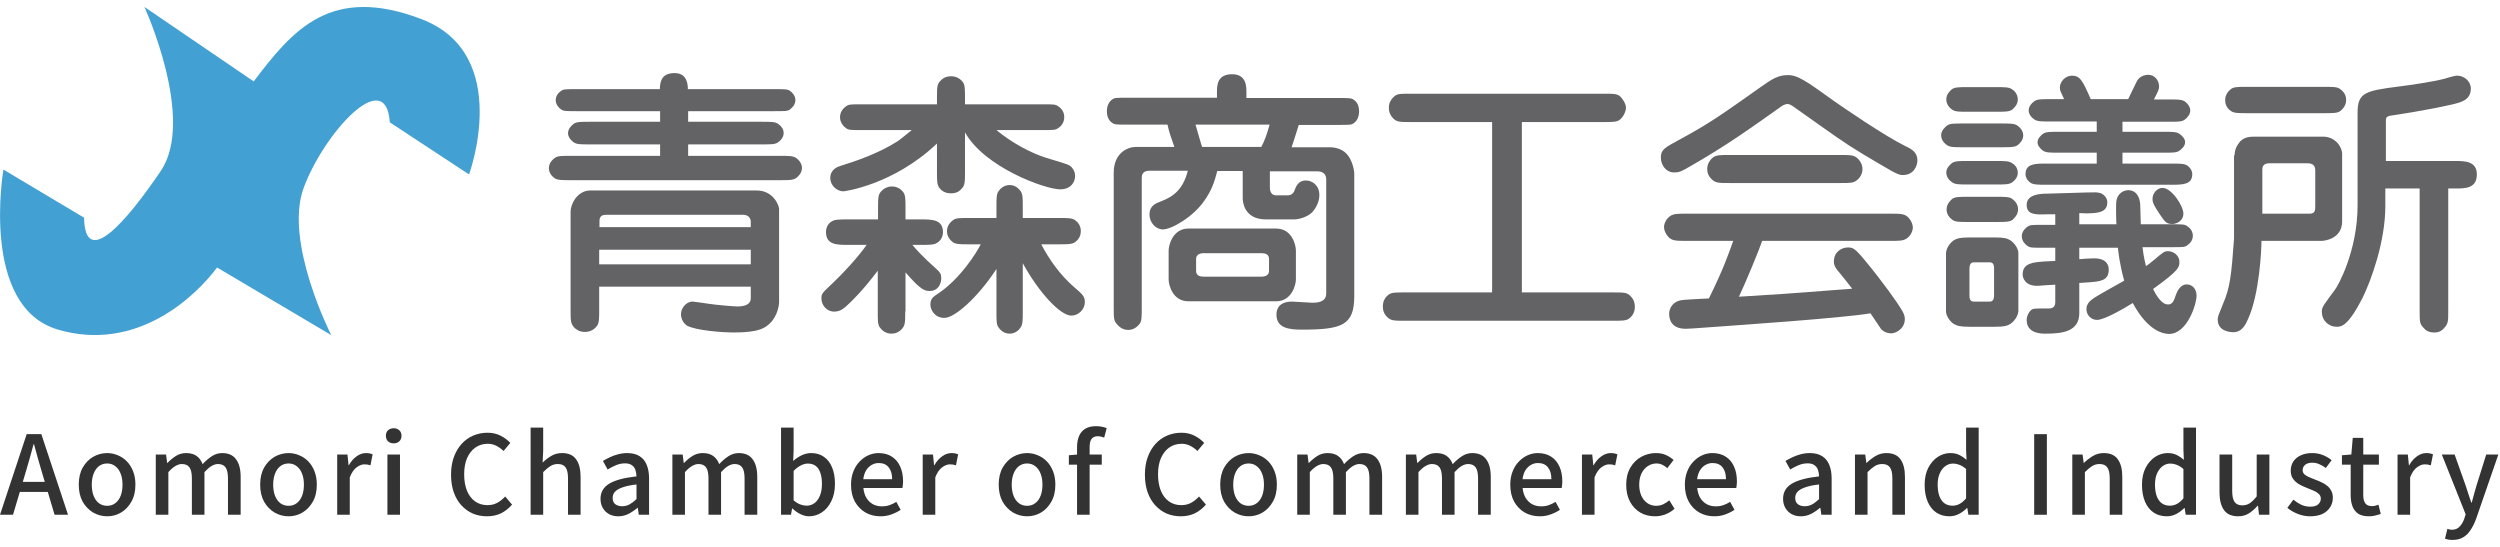 <?xml version="1.0" encoding="utf-8"?>
<svg width="320" height="70" viewBox="0 0 320 70" fill="none" xmlns="http://www.w3.org/2000/svg">
<g clip-path="url(#clip0_102_458)">
<path d="M0.439 21.707C0.439 21.707 -2.599 39.262 7.432 42.194C17.463 45.126 24.968 38.016 27.787 34.241L42.394 42.89C42.394 42.89 36.353 31.015 38.843 24.125C41.332 17.235 49.386 8.22 49.898 15.659L60.039 22.33C60.039 22.33 65.677 6.974 53.999 2.466C42.32 -2.005 37.488 3.822 32.472 10.419L18.488 0.89C18.488 0.89 25.077 15.256 20.574 21.89C16.108 28.487 10.873 34.461 10.763 27.864L0.439 21.707Z" fill="#42A0D3"/>
<path d="M84.494 19.948V18.482H75.525C74.317 18.482 73.841 18.482 73.438 18.225C73.072 17.968 72.706 17.529 72.706 17.052C72.706 16.503 73.109 16.099 73.438 15.843C73.841 15.586 74.28 15.586 75.525 15.586H84.494V14.23H73.951C72.523 14.23 72.12 14.23 71.827 14.01C71.498 13.79 71.132 13.351 71.132 12.838C71.132 12.178 71.571 11.812 71.827 11.628C72.12 11.408 72.45 11.408 73.951 11.408H84.457C84.494 10.309 84.75 9.356 86.361 9.356C88.008 9.356 88.045 10.932 88.045 11.408H98.991C100.382 11.408 100.822 11.408 101.115 11.628C101.444 11.848 101.81 12.288 101.81 12.801C101.81 13.461 101.334 13.827 101.115 14.01C100.822 14.23 100.529 14.23 99.028 14.23H88.082V15.586H97.527C98.698 15.586 99.211 15.586 99.577 15.843C99.98 16.099 100.309 16.539 100.309 17.016C100.309 17.565 99.943 17.968 99.577 18.225C99.211 18.482 98.735 18.482 97.527 18.482H88.082V19.948H99.797C101.005 19.948 101.481 19.948 101.883 20.204C102.213 20.424 102.652 20.901 102.652 21.487C102.652 22.22 102.066 22.66 101.883 22.806C101.481 23.063 101.005 23.063 99.797 23.063H73.072C71.9 23.063 71.388 23.063 70.985 22.806C70.656 22.586 70.253 22.11 70.253 21.523C70.253 20.791 70.839 20.351 71.022 20.204C71.388 19.948 71.864 19.948 73.072 19.948H84.494ZM96.099 36.696H76.696V39.628C76.696 40.764 76.696 41.277 76.44 41.681C75.891 42.45 75.122 42.487 74.866 42.487C74.133 42.487 73.767 42.157 73.548 41.974C73.035 41.424 73.035 41.094 73.035 39.628V27.094C73.035 26.105 73.914 24.382 75.561 24.382H96.868C98.991 24.382 99.723 26.325 99.723 26.728V38.712C99.723 38.859 99.614 40.361 98.552 41.387C97.93 41.937 97.307 42.56 93.866 42.56C92.768 42.56 89.143 42.34 87.935 41.681C87.642 41.497 87.166 40.984 87.166 40.215C87.166 39.482 87.789 38.602 88.667 38.602C88.777 38.602 90.608 38.859 90.791 38.895C91.779 39.042 93.939 39.225 94.379 39.225C95.037 39.225 96.099 39.115 96.099 38.162V36.696ZM76.696 29.073H96.099V28.377C96.099 27.827 95.66 27.497 95.184 27.497H77.575C77.099 27.497 76.733 27.644 76.733 28.304V29.073H76.696ZM96.099 31.968H76.696V33.838H96.099V31.968Z" fill="#636366"/>
<path d="M115.868 39.848C115.868 41.314 115.868 41.681 115.356 42.194C115.173 42.377 114.77 42.707 114.111 42.707C113.379 42.707 112.903 42.303 112.61 41.9C112.354 41.534 112.354 41.057 112.354 39.848V34.644C110.487 37.136 109.059 38.529 108.327 39.188C108.034 39.445 107.558 39.885 106.789 39.885C105.764 39.885 105.142 39.005 105.142 38.199C105.142 37.576 105.215 37.539 106.606 36.22C107.924 34.974 109.864 32.885 110.926 31.345H108.583C107.119 31.345 105.727 31.345 105.727 29.696C105.727 29.183 105.947 28.633 106.46 28.34C106.862 28.084 107.411 28.084 108.583 28.084H112.39V26.728C112.39 25.225 112.39 24.858 112.903 24.382C113.159 24.125 113.598 23.869 114.147 23.869C114.88 23.869 115.356 24.235 115.648 24.639C115.905 25.042 115.905 25.518 115.905 26.728V28.084H117.845C119.309 28.084 120.701 28.084 120.701 29.733C120.701 30.246 120.444 30.796 119.932 31.089C119.529 31.345 118.98 31.345 117.845 31.345H116.783C117.149 31.785 118.028 32.811 119.895 34.461C120.334 34.864 120.481 35.084 120.481 35.597C120.481 36.183 120.188 37.246 118.98 37.246C118.321 37.246 117.772 37.026 115.905 34.864V39.848H115.868ZM123.519 21.89C123.519 23.392 123.519 23.759 123.007 24.235C122.641 24.639 122.202 24.749 121.726 24.749C121.213 24.749 120.627 24.602 120.188 23.979C119.932 23.576 119.932 23.099 119.932 21.89V18.372C114.294 23.722 107.997 24.492 107.961 24.492C107.118 24.492 106.276 23.722 106.276 22.806C106.276 21.633 107.265 21.34 107.594 21.23C109.608 20.607 112.5 19.618 114.953 18.042C115.282 17.822 116.637 16.686 116.71 16.649H110.413C108.839 16.649 108.656 16.649 108.327 16.429C107.594 15.916 107.521 15.256 107.521 15C107.521 14.303 107.961 13.827 108.29 13.607C108.656 13.351 108.839 13.351 110.413 13.351H119.932V12.618C119.932 11.115 119.932 10.749 120.444 10.272C120.81 9.906 121.25 9.759 121.726 9.759C122.238 9.759 122.824 9.942 123.263 10.529C123.519 10.932 123.519 11.408 123.519 12.618V13.351H133.367C134.942 13.351 135.088 13.351 135.454 13.607C136.186 14.084 136.223 14.743 136.223 15C136.223 15.696 135.82 16.173 135.454 16.392C135.088 16.649 134.942 16.649 133.367 16.649H127.546C129.377 18.188 131.903 19.581 133.917 20.204C136.845 21.084 136.845 21.084 137.175 21.413C137.468 21.743 137.614 22.11 137.614 22.513C137.614 23.356 137.028 24.235 135.71 24.235C133.733 24.235 125.972 21.377 123.519 16.942V21.89ZM133.258 31.235C134.356 33.325 135.71 35.194 137.468 36.733C138.529 37.649 138.859 37.906 138.859 38.675C138.859 39.592 138.053 40.398 137.138 40.398C135.71 40.398 132.965 37.429 130.915 33.691V39.885C130.915 41.021 130.915 41.534 130.622 41.937C130.439 42.23 129.963 42.707 129.231 42.707C128.938 42.707 128.315 42.633 127.803 41.9C127.546 41.534 127.546 41.057 127.546 39.885V34.424C125.24 37.979 122.238 40.691 120.884 40.691C119.566 40.691 119.09 39.555 119.09 39.005C119.09 38.272 119.383 38.052 119.859 37.722C122.897 35.78 125.02 32.298 125.533 31.272H124.069C122.897 31.272 122.385 31.272 121.982 31.016C121.652 30.759 121.213 30.319 121.213 29.586C121.213 29.146 121.396 28.597 122.018 28.157C122.385 27.9 122.86 27.9 124.069 27.9H127.546V26.544C127.546 25.372 127.546 24.858 127.803 24.492C128.022 24.162 128.498 23.686 129.231 23.686C129.523 23.686 130.146 23.759 130.658 24.492C130.915 24.895 130.915 25.335 130.915 26.544V27.9H135.491C136.662 27.9 137.175 27.9 137.577 28.157C137.944 28.413 138.346 28.853 138.346 29.586C138.346 30.026 138.2 30.576 137.577 31.016C137.175 31.272 136.699 31.272 135.491 31.272H133.258V31.235Z" fill="#636366"/>
<path d="M155.772 12.544V11.811C155.772 10.968 155.772 9.502 157.713 9.502C159.543 9.502 159.543 11.078 159.543 11.811V12.544H171.148C172.686 12.544 172.979 12.544 173.272 12.764C173.857 13.131 173.967 13.827 173.967 14.267C173.967 14.78 173.784 15.44 173.272 15.77C172.979 15.989 172.796 15.989 171.148 15.989H166.243C165.693 17.748 165.62 17.932 165.327 18.848H170.196C171.075 18.848 171.771 19.141 172.21 19.544C173.235 20.461 173.345 22.146 173.345 22.146V37.906C173.345 41.644 171.771 42.194 166.609 42.194C164.961 42.194 163.387 41.974 163.387 40.288C163.387 39.078 164.229 38.602 165.364 38.602C165.73 38.602 167.524 38.748 167.963 38.748C168.439 38.748 169.757 38.748 169.757 37.576V22.989C169.757 21.927 168.805 21.927 168.549 21.927H162.545V24.015C162.545 24.492 162.728 25.005 163.35 25.005H164.815C165.401 25.005 165.584 24.602 165.657 24.492C165.876 23.869 166.169 23.099 167.158 23.099C167.927 23.099 168.878 23.686 168.878 24.968C168.878 25.995 168.293 26.801 167.963 27.167C167.377 27.754 166.316 28.084 165.62 28.084H162.033C159.14 28.084 159.067 25.665 159.067 25.372V21.89H155.809C155.443 23.356 155.04 24.419 154.198 25.628C152.77 27.754 149.951 29.366 148.853 29.366C147.938 29.366 147.133 28.487 147.133 27.461C147.133 26.324 147.938 26.031 148.597 25.775C150.171 25.188 151.452 24.235 152.038 21.853H147.133C146.144 21.853 146.144 22.513 146.144 22.879V39.371C146.144 40.544 146.144 41.057 145.888 41.424C145.668 41.717 145.192 42.23 144.423 42.23C143.801 42.23 143.362 41.937 143.069 41.607C142.556 41.057 142.556 40.837 142.556 39.371V22.11C142.556 19.508 144.423 18.811 145.339 18.811H150.318C149.768 17.235 149.695 17.052 149.439 15.953H144.497C142.959 15.953 142.666 15.953 142.373 15.733C141.788 15.366 141.678 14.67 141.678 14.23C141.678 13.717 141.861 13.057 142.373 12.728C142.666 12.508 142.849 12.508 144.497 12.508H155.772V12.544ZM163.35 29.256C165.364 29.256 165.876 31.345 165.876 32.078V35.78C165.876 36.476 165.327 38.565 163.35 38.565H152.111C150.098 38.565 149.585 36.476 149.585 35.78V32.078C149.585 31.345 150.134 29.256 152.111 29.256H163.35ZM153.027 15.953C153.319 16.906 153.759 18.555 153.869 18.811H161.447C161.886 18.005 162.216 17.015 162.508 15.953H153.027ZM154.088 32.408C153.576 32.408 153.1 32.591 153.1 33.141V34.68C153.1 35.34 153.686 35.413 154.088 35.413H161.447C161.959 35.413 162.435 35.23 162.435 34.68V33.141C162.435 32.481 161.849 32.408 161.447 32.408H154.088Z" fill="#636366"/>
<path d="M194.835 37.429H206.403C207.904 37.429 208.27 37.429 208.746 37.942C208.929 38.126 209.259 38.529 209.259 39.262C209.259 39.481 209.259 40.251 208.49 40.801C208.087 41.057 207.611 41.057 206.403 41.057H179.861C178.397 41.057 178.031 41.057 177.518 40.544C177.335 40.361 177.006 39.958 177.006 39.262C177.006 39.005 177.006 38.236 177.775 37.686C178.177 37.429 178.653 37.429 179.861 37.429H190.991V15.623H180.63C179.166 15.623 178.763 15.623 178.287 15.11C178.031 14.853 177.775 14.414 177.775 13.79C177.775 13.204 177.994 12.838 178.287 12.508C178.8 11.995 178.983 11.995 180.63 11.995H205.195C206.733 11.995 207.099 11.995 207.538 12.508C207.831 12.874 208.124 13.351 208.124 13.79C208.124 14.157 207.868 14.927 207.282 15.366C206.879 15.623 206.367 15.623 205.195 15.623H194.798V37.429H194.835Z" fill="#636366"/>
<path d="M229.503 13.607C229.064 13.314 228.918 13.314 228.808 13.314C228.442 13.314 228.149 13.497 227.563 13.937C224.341 16.209 221.083 18.592 216.251 21.34C215.189 21.963 214.896 22.073 214.31 22.073C213.176 22.073 212.59 21.047 212.59 20.168C212.59 19.178 213.029 18.922 214.933 17.895C218.887 15.77 220.681 14.45 225.403 11.115C226.758 10.162 227.563 9.613 228.844 9.613C230.126 9.613 231.151 10.345 234.775 12.948C235.873 13.717 241.255 17.419 243.891 18.702C244.623 19.068 245.428 19.434 245.428 20.534C245.428 21.12 245.026 22.403 243.598 22.403C243.195 22.403 242.939 22.403 240.742 21.084C236.935 18.848 236.496 18.555 232.762 15.916L229.503 13.607ZM215.848 30.832C214.567 30.832 214.018 30.832 213.542 30.319C213.212 29.953 212.993 29.476 212.993 29.073C212.993 28.634 213.249 28.011 213.798 27.644C214.237 27.351 214.786 27.351 215.848 27.351H241.987C243.268 27.351 243.818 27.351 244.293 27.864C244.623 28.23 244.843 28.707 244.843 29.11C244.843 29.55 244.586 30.173 244.037 30.539C243.598 30.832 243.049 30.832 241.987 30.832H225.55C225.147 32.078 223.353 36.367 222.584 37.979C226.758 37.722 229.21 37.576 235.141 37.099C235.8 37.063 236.569 36.989 237.081 36.953C236.789 36.55 235.434 34.864 235.178 34.571C234.812 34.094 234.738 33.838 234.738 33.471C234.738 32.262 235.69 31.675 236.532 31.675C237.155 31.675 237.411 31.749 238.766 33.398C240.962 36.037 242.866 38.749 243.305 39.482C243.671 40.068 243.818 40.398 243.818 40.838C243.818 42.047 242.719 42.67 242.06 42.67C241.987 42.67 241.292 42.67 240.779 42.12C240.706 42.011 239.9 40.801 239.424 40.105C235.8 40.728 221.083 41.717 220.168 41.791C219.472 41.827 216.434 42.084 215.775 42.084C214.018 42.084 213.652 40.984 213.652 40.178C213.652 39.335 214.237 38.565 215.226 38.419C215.628 38.346 217.532 38.272 218.74 38.199C220.68 34.278 221.339 32.262 221.852 30.832H215.848ZM235.544 19.838C236.935 19.838 237.374 19.838 237.887 20.387C238.216 20.754 238.399 21.194 238.399 21.634C238.399 22.366 237.96 22.88 237.594 23.136C237.191 23.429 236.715 23.429 235.544 23.429H221.376C219.985 23.429 219.546 23.429 219.033 22.88C218.667 22.513 218.521 22.11 218.521 21.634C218.521 20.901 218.96 20.387 219.289 20.131C219.729 19.838 220.205 19.838 221.376 19.838H235.544Z" fill="#636366"/>
<path d="M251.286 18.848C250.114 18.848 249.638 18.848 249.236 18.592C248.979 18.408 248.467 18.005 248.467 17.309C248.467 16.723 248.943 16.283 249.236 16.063C249.602 15.806 250.078 15.806 251.286 15.806H256.155C257.326 15.806 257.839 15.806 258.205 16.063C258.461 16.246 258.974 16.649 258.974 17.346C258.974 17.932 258.534 18.372 258.241 18.592C257.839 18.848 257.363 18.848 256.155 18.848H251.286ZM255.313 30.393C256.557 30.393 256.887 30.503 257.326 30.759C257.839 31.089 258.351 31.822 258.351 32.372V39.848C258.351 40.068 258.132 40.911 257.326 41.461C256.96 41.681 256.631 41.827 255.313 41.827H252.128C250.883 41.827 250.554 41.717 250.078 41.461C249.565 41.131 249.089 40.398 249.089 39.848V32.372C249.089 32.115 249.309 31.309 250.078 30.759C250.48 30.539 250.81 30.393 252.128 30.393H255.313ZM251.945 14.304C250.773 14.304 250.261 14.304 249.895 14.047C249.675 13.9 249.126 13.461 249.126 12.728C249.126 12.068 249.565 11.665 249.858 11.408C250.261 11.152 250.737 11.152 251.945 11.152H255.459C256.631 11.152 257.143 11.152 257.509 11.408C257.766 11.555 258.278 11.995 258.278 12.728C258.278 13.387 257.839 13.791 257.546 14.047C257.143 14.304 256.667 14.304 255.459 14.304H251.945ZM251.945 23.613C250.773 23.613 250.297 23.613 249.895 23.356C249.638 23.173 249.126 22.77 249.126 22.073C249.126 21.487 249.602 21.084 249.858 20.864C250.261 20.607 250.737 20.607 251.945 20.607H255.496C256.631 20.607 257.143 20.607 257.509 20.864C257.802 21.011 258.278 21.414 258.278 22.11C258.278 22.733 257.839 23.136 257.546 23.356C257.143 23.613 256.667 23.613 255.496 23.613H251.945ZM255.496 25.189C256.667 25.189 257.18 25.189 257.546 25.445C257.912 25.702 258.315 26.141 258.315 26.801C258.315 27.534 257.766 27.974 257.583 28.157C257.18 28.414 256.704 28.414 255.496 28.414H251.981C250.81 28.414 250.297 28.414 249.931 28.157C249.565 27.901 249.162 27.461 249.162 26.801C249.162 26.068 249.712 25.628 249.895 25.445C250.297 25.189 250.773 25.189 251.981 25.189H255.496ZM254.727 38.602C255.24 38.602 255.24 37.942 255.24 37.833V34.351C255.24 34.168 255.24 33.581 254.727 33.581H252.604C252.091 33.581 252.091 34.241 252.091 34.351V37.833C252.091 38.016 252.091 38.602 252.604 38.602H254.727ZM274.24 31.639C274.276 31.932 274.386 32.885 274.679 34.058C274.862 33.948 275.192 33.728 275.741 33.251C276.912 32.262 277.022 32.152 277.535 32.152C278.12 32.152 278.962 32.628 278.962 33.508C278.962 34.204 278.962 34.571 275.594 36.989C275.851 37.503 276.583 38.969 277.498 38.969C277.864 38.969 278.194 38.822 278.45 37.906C278.669 37.319 279.036 36.403 279.914 36.403C280.573 36.403 281.159 36.953 281.159 37.833C281.159 38.969 279.951 42.743 277.644 42.743C276.949 42.743 274.935 42.414 272.995 38.785C271.933 39.445 269.371 40.948 268.419 40.948C267.687 40.948 267.064 40.361 267.064 39.555C267.064 38.859 267.577 38.456 268.053 38.126C268.602 37.759 271.311 36.257 271.897 35.927C271.311 33.838 271.128 32.115 271.091 31.712H266.149V33.178L267.064 33.105C267.833 33.068 267.943 33.068 268.053 33.068C268.382 33.068 269.92 33.068 269.92 34.534C269.92 35.963 268.748 36.037 267.247 36.147L266.149 36.22V40.068C266.149 42.45 263.989 42.707 261.829 42.707C261.28 42.707 259.413 42.707 259.413 40.948C259.413 40.435 259.706 39.922 259.962 39.702C260.255 39.482 260.255 39.482 262.269 39.482C262.891 39.482 263.074 39.115 263.074 38.675V36.44L261.793 36.513C260.987 36.586 260.877 36.586 260.731 36.586C259.23 36.586 258.9 35.597 258.9 35.12C258.9 33.654 260.292 33.581 261.61 33.471L263.074 33.398V31.712H261.646C260.035 31.712 259.889 31.712 259.523 31.492C259.23 31.272 258.791 30.869 258.791 30.246C258.791 29.66 259.157 29.293 259.523 29C259.889 28.78 260.072 28.78 261.646 28.78H263.074V27.424H262.159C260.511 27.497 259.413 27.497 259.413 26.215C259.413 24.895 261.097 24.785 262.085 24.785L266.991 24.639C268.309 24.602 268.455 24.602 268.822 24.712C269.261 24.822 269.737 25.335 269.737 25.885C269.737 27.241 268.455 27.277 267.101 27.314L266.149 27.277V28.707H270.908C270.872 28.524 270.835 26.764 270.872 25.958C270.945 24.749 271.824 24.346 272.409 24.346C273.581 24.346 273.91 25.445 273.947 26.178C273.947 26.251 274.02 28.56 274.02 28.707H277.864C279.438 28.707 279.621 28.707 279.987 28.963C280.28 29.147 280.683 29.55 280.683 30.173C280.683 30.759 280.354 31.126 279.951 31.419C279.621 31.639 279.438 31.639 277.864 31.639H274.24ZM268.382 15.55H262.488C261.28 15.55 260.804 15.55 260.401 15.293C259.999 15.037 259.669 14.597 259.669 14.12C259.669 13.644 260.035 13.204 260.401 12.948C260.768 12.691 261.243 12.691 262.488 12.691H264.209C263.806 11.848 263.66 11.592 263.66 11.225C263.66 10.419 264.392 9.686 265.197 9.686C266.222 9.686 266.552 10.236 267.613 12.691H272.409C272.592 12.325 273.398 10.602 273.544 10.346C273.983 9.613 274.789 9.576 274.972 9.576C275.777 9.576 276.363 10.272 276.363 11.079C276.363 11.482 276.18 11.775 275.704 12.728H277.571C278.743 12.728 279.255 12.728 279.658 12.984C280.024 13.241 280.353 13.681 280.353 14.157C280.353 14.633 279.987 15.073 279.621 15.33C279.255 15.586 278.779 15.586 277.571 15.586H271.677V16.869H276.912C278.084 16.869 278.596 16.869 278.962 17.126C279.402 17.419 279.695 17.822 279.695 18.189C279.695 18.665 279.328 19.031 278.962 19.288C278.596 19.544 278.157 19.544 276.912 19.544H271.677V20.937H277.864C279.036 20.937 279.658 20.937 280.024 21.23C280.39 21.487 280.61 21.89 280.61 22.293C280.61 23.649 279.365 23.649 277.864 23.649H262.012C260.841 23.649 260.218 23.649 259.852 23.356C259.486 23.099 259.267 22.696 259.267 22.293C259.267 20.937 260.511 20.937 262.012 20.937H268.382V19.544H263.586C262.378 19.544 261.902 19.544 261.5 19.288C261.097 18.995 260.804 18.592 260.804 18.225C260.804 17.749 261.17 17.382 261.5 17.126C261.902 16.869 262.342 16.869 263.586 16.869H268.382V15.55ZM278.047 28.67C277.278 28.67 277.095 28.377 276.4 27.351C275.741 26.361 275.521 25.958 275.521 25.445C275.521 24.749 276.107 24.052 276.802 24.052C277.974 24.052 279.475 26.361 279.475 27.351C279.475 28.23 278.669 28.56 278.486 28.597C278.303 28.67 278.157 28.67 278.047 28.67Z" fill="#636366"/>
<path d="M286.028 19.874C286.028 18.885 286.577 18.335 286.76 18.078C287.383 17.492 288.005 17.492 288.774 17.492H297.377C298.878 17.492 299.793 18.775 299.793 19.691V28.34C299.793 30.539 297.597 30.832 297.157 30.832H289.469C289.469 31.932 289.213 37.649 287.749 40.838C287.492 41.424 287.017 42.523 285.882 42.523C285.552 42.523 283.868 42.45 283.868 40.911C283.868 40.508 283.941 40.398 284.564 38.859C285.442 36.806 285.625 35.23 285.955 30.539V30.283V19.874H286.028ZM297.45 11.115C298.622 11.115 299.134 11.115 299.5 11.372C300.196 11.848 300.306 12.398 300.306 12.801C300.306 13.497 299.866 13.974 299.537 14.23C299.134 14.487 298.658 14.487 297.45 14.487H287.676C286.504 14.487 285.991 14.487 285.589 14.23C284.93 13.79 284.82 13.204 284.82 12.801C284.82 12.105 285.259 11.628 285.589 11.372C285.991 11.115 286.467 11.115 287.676 11.115H297.45ZM289.543 27.351H295.62C296.352 27.351 296.352 26.874 296.352 26.398V21.78C296.352 21.194 295.986 20.901 295.4 20.901H290.458C289.579 20.901 289.579 21.487 289.579 21.78V27.351H289.543ZM313.375 39.628C313.375 41.204 313.375 41.387 312.863 41.974C312.68 42.194 312.314 42.56 311.618 42.56C310.813 42.56 310.483 42.267 310.227 41.974C309.714 41.424 309.714 41.277 309.714 39.628V24.126H305.321V26.398C305.321 30.942 303.491 35.927 302.392 38.162C300.525 41.791 299.683 41.827 299.061 41.827C298.219 41.827 297.194 41.167 297.194 39.885C297.194 39.298 297.377 39.115 298.915 37.026C299.207 36.66 301.77 32.188 301.77 26.288V14.45C301.77 11.885 302.685 11.628 307.005 11.079C308.726 10.859 311.252 10.492 312.863 10.089C314.181 9.686 314.364 9.686 314.547 9.686C315.389 9.686 316.267 10.382 316.267 11.335C316.267 12.764 315.096 13.057 314.107 13.314C310.703 14.12 306.383 14.743 306.163 14.78C305.394 14.853 305.394 15.146 305.394 15.476V20.607H314.254C315.462 20.607 317.036 20.607 317.036 22.33C317.036 24.162 315.462 24.126 314.254 24.126H313.375V39.628Z" fill="#636366"/>
</g>
<path d="M313.938 69.11C313.732 69.11 313.55 69.096 313.392 69.068C313.242 69.04 313.098 69.002 312.958 68.956L313.266 67.696C313.34 67.714 313.429 67.738 313.532 67.766C313.634 67.794 313.737 67.808 313.84 67.808C314.26 67.808 314.596 67.668 314.848 67.388C315.1 67.117 315.296 66.776 315.436 66.366L315.604 65.834L312.552 58.176H314.19L315.604 62.152C315.725 62.497 315.842 62.856 315.954 63.23C316.075 63.594 316.196 63.958 316.318 64.322H316.388C316.481 63.967 316.579 63.603 316.682 63.23C316.784 62.856 316.887 62.497 316.99 62.152L318.236 58.176H319.79L316.962 66.352C316.766 66.902 316.532 67.383 316.262 67.794C316 68.214 315.683 68.536 315.31 68.76C314.936 68.993 314.479 69.11 313.938 69.11Z" fill="#333333"/>
<path d="M306.886 65.89V58.176H308.202L308.342 59.562H308.37C308.65 59.067 308.981 58.685 309.364 58.414C309.746 58.134 310.148 57.994 310.568 57.994C310.754 57.994 310.913 58.008 311.044 58.036C311.174 58.064 311.3 58.101 311.422 58.148L311.142 59.562C311.002 59.515 310.876 59.483 310.764 59.464C310.652 59.445 310.516 59.436 310.358 59.436C310.05 59.436 309.723 59.562 309.378 59.814C309.032 60.057 308.738 60.486 308.496 61.102V65.89H306.886Z" fill="#333333"/>
<path d="M303.225 66.086C302.646 66.086 302.184 65.974 301.839 65.75C301.503 65.516 301.26 65.199 301.111 64.798C300.961 64.387 300.887 63.911 300.887 63.37V59.478H299.767V58.274L300.971 58.176L301.153 56.048H302.497V58.176H304.499V59.478H302.497V63.384C302.497 63.841 302.585 64.191 302.763 64.434C302.94 64.667 303.229 64.784 303.631 64.784C303.761 64.784 303.901 64.765 304.051 64.728C304.2 64.691 304.331 64.648 304.443 64.602L304.737 65.792C304.531 65.857 304.298 65.922 304.037 65.988C303.785 66.053 303.514 66.086 303.225 66.086Z" fill="#333333"/>
<path d="M295.677 66.086C295.155 66.086 294.632 65.983 294.109 65.778C293.596 65.573 293.153 65.316 292.779 65.008L293.549 63.958C293.885 64.229 294.226 64.448 294.571 64.616C294.926 64.775 295.309 64.854 295.719 64.854C296.177 64.854 296.513 64.756 296.727 64.56C296.951 64.355 297.063 64.107 297.063 63.818C297.063 63.585 296.979 63.389 296.811 63.23C296.653 63.071 296.443 62.936 296.181 62.824C295.92 62.703 295.649 62.591 295.369 62.488C295.024 62.357 294.683 62.203 294.347 62.026C294.021 61.839 293.75 61.606 293.535 61.326C293.321 61.037 293.213 60.677 293.213 60.248C293.213 59.809 293.321 59.422 293.535 59.086C293.759 58.75 294.077 58.484 294.487 58.288C294.898 58.092 295.388 57.994 295.957 57.994C296.471 57.994 296.937 58.083 297.357 58.26C297.787 58.437 298.151 58.652 298.449 58.904L297.707 59.898C297.437 59.702 297.161 59.543 296.881 59.422C296.601 59.291 296.307 59.226 295.999 59.226C295.57 59.226 295.253 59.319 295.047 59.506C294.842 59.683 294.739 59.907 294.739 60.178C294.739 60.393 294.814 60.57 294.963 60.71C295.113 60.85 295.309 60.971 295.551 61.074C295.803 61.177 296.069 61.284 296.349 61.396C296.62 61.489 296.886 61.601 297.147 61.732C297.418 61.853 297.661 62.003 297.875 62.18C298.09 62.348 298.263 62.558 298.393 62.81C298.533 63.053 298.603 63.356 298.603 63.72C298.603 64.149 298.491 64.546 298.267 64.91C298.043 65.274 297.717 65.563 297.287 65.778C296.858 65.983 296.321 66.086 295.677 66.086Z" fill="#333333"/>
<path d="M286.477 66.086C285.656 66.086 285.054 65.82 284.671 65.288C284.289 64.756 284.097 64.004 284.097 63.034V58.176H285.721V62.838C285.721 63.491 285.824 63.962 286.029 64.252C286.235 64.541 286.561 64.686 287.009 64.686C287.364 64.686 287.681 64.597 287.961 64.42C288.241 64.233 288.54 63.939 288.857 63.538V58.176H290.481V65.89H289.151L289.025 64.728H288.983C288.629 65.129 288.255 65.456 287.863 65.708C287.471 65.96 287.009 66.086 286.477 66.086Z" fill="#333333"/>
<path d="M277.337 66.086C276.702 66.086 276.147 65.927 275.671 65.61C275.195 65.292 274.826 64.83 274.565 64.224C274.304 63.617 274.173 62.889 274.173 62.04C274.173 61.209 274.327 60.49 274.635 59.884C274.952 59.277 275.358 58.81 275.853 58.484C276.357 58.157 276.893 57.994 277.463 57.994C277.911 57.994 278.289 58.073 278.597 58.232C278.914 58.381 279.227 58.591 279.535 58.862L279.479 57.588V54.732H281.089V65.89H279.773L279.633 65.022H279.591C279.302 65.32 278.965 65.572 278.583 65.778C278.2 65.983 277.785 66.086 277.337 66.086ZM277.729 64.728C278.056 64.728 278.359 64.653 278.639 64.504C278.919 64.354 279.199 64.116 279.479 63.79V60.038C279.199 59.786 278.919 59.608 278.639 59.506C278.359 59.394 278.074 59.338 277.785 59.338C277.43 59.338 277.104 59.45 276.805 59.674C276.516 59.888 276.282 60.196 276.105 60.598C275.927 60.99 275.839 61.466 275.839 62.026C275.839 62.604 275.914 63.099 276.063 63.51C276.212 63.911 276.427 64.214 276.707 64.42C276.996 64.625 277.337 64.728 277.729 64.728Z" fill="#333333"/>
<path d="M265.255 65.89V58.176H266.571L266.711 59.254H266.739C267.094 58.909 267.476 58.615 267.887 58.372C268.298 58.12 268.764 57.994 269.287 57.994C270.108 57.994 270.706 58.26 271.079 58.792C271.462 59.315 271.653 60.066 271.653 61.046V65.89H270.043V61.242C270.043 60.579 269.94 60.108 269.735 59.828C269.53 59.539 269.198 59.394 268.741 59.394C268.386 59.394 268.069 59.483 267.789 59.66C267.518 59.828 267.21 60.085 266.865 60.43V65.89H265.255Z" fill="#333333"/>
<path d="M260.375 65.89V55.572H261.999V65.89H260.375Z" fill="#333333"/>
<path d="M249.518 66.086C248.883 66.086 248.328 65.927 247.852 65.61C247.376 65.292 247.007 64.83 246.746 64.224C246.484 63.617 246.354 62.889 246.354 62.04C246.354 61.209 246.508 60.49 246.816 59.884C247.133 59.277 247.539 58.81 248.034 58.484C248.538 58.157 249.074 57.994 249.644 57.994C250.092 57.994 250.47 58.073 250.778 58.232C251.095 58.381 251.408 58.591 251.716 58.862L251.66 57.588V54.732H253.27V65.89H251.954L251.814 65.022H251.772C251.482 65.32 251.146 65.572 250.764 65.778C250.381 65.983 249.966 66.086 249.518 66.086ZM249.91 64.728C250.236 64.728 250.54 64.653 250.82 64.504C251.1 64.354 251.38 64.116 251.66 63.79V60.038C251.38 59.786 251.1 59.608 250.82 59.506C250.54 59.394 250.255 59.338 249.966 59.338C249.611 59.338 249.284 59.45 248.986 59.674C248.696 59.888 248.463 60.196 248.286 60.598C248.108 60.99 248.02 61.466 248.02 62.026C248.02 62.604 248.094 63.099 248.244 63.51C248.393 63.911 248.608 64.214 248.888 64.42C249.177 64.625 249.518 64.728 249.91 64.728Z" fill="#333333"/>
<path d="M237.435 65.89V58.176H238.751L238.891 59.254H238.919C239.274 58.909 239.656 58.615 240.067 58.372C240.478 58.12 240.944 57.994 241.467 57.994C242.288 57.994 242.886 58.26 243.259 58.792C243.642 59.315 243.833 60.066 243.833 61.046V65.89H242.223V61.242C242.223 60.579 242.12 60.108 241.915 59.828C241.71 59.539 241.378 59.394 240.921 59.394C240.566 59.394 240.249 59.483 239.969 59.66C239.698 59.828 239.39 60.085 239.045 60.43V65.89H237.435Z" fill="#333333"/>
<path d="M230.502 66.086C230.064 66.086 229.672 65.993 229.326 65.806C228.99 65.619 228.724 65.358 228.528 65.022C228.332 64.686 228.234 64.294 228.234 63.846C228.234 63.015 228.598 62.376 229.326 61.928C230.064 61.471 231.235 61.153 232.84 60.976C232.831 60.677 232.784 60.402 232.7 60.15C232.616 59.898 232.467 59.697 232.252 59.548C232.047 59.389 231.753 59.31 231.37 59.31C230.969 59.31 230.582 59.389 230.208 59.548C229.835 59.707 229.48 59.889 229.144 60.094L228.542 59.002C228.813 58.834 229.112 58.675 229.438 58.526C229.765 58.367 230.115 58.241 230.488 58.148C230.862 58.045 231.249 57.994 231.65 57.994C232.294 57.994 232.822 58.125 233.232 58.386C233.643 58.638 233.946 59.007 234.142 59.492C234.348 59.977 234.45 60.565 234.45 61.256V65.89H233.134L233.008 65.008H232.952C232.607 65.307 232.229 65.563 231.818 65.778C231.408 65.983 230.969 66.086 230.502 66.086ZM230.992 64.798C231.328 64.798 231.641 64.723 231.93 64.574C232.22 64.415 232.523 64.187 232.84 63.888V62.012C232.084 62.096 231.482 62.222 231.034 62.39C230.586 62.549 230.264 62.74 230.068 62.964C229.882 63.179 229.788 63.431 229.788 63.72C229.788 64.103 229.905 64.378 230.138 64.546C230.372 64.714 230.656 64.798 230.992 64.798Z" fill="#333333"/>
<path d="M219.428 66.086C218.728 66.086 218.093 65.927 217.524 65.61C216.955 65.283 216.502 64.821 216.166 64.224C215.83 63.617 215.662 62.889 215.662 62.04C215.662 61.415 215.76 60.855 215.956 60.36C216.152 59.856 216.418 59.431 216.754 59.086C217.09 58.731 217.468 58.461 217.888 58.274C218.308 58.087 218.737 57.994 219.176 57.994C219.857 57.994 220.431 58.148 220.898 58.456C221.365 58.755 221.719 59.179 221.962 59.73C222.205 60.271 222.326 60.906 222.326 61.634C222.326 61.793 222.317 61.947 222.298 62.096C222.289 62.236 222.27 62.357 222.242 62.46H217.244C217.291 62.945 217.417 63.365 217.622 63.72C217.837 64.065 218.112 64.336 218.448 64.532C218.793 64.719 219.185 64.812 219.624 64.812C219.969 64.812 220.291 64.761 220.59 64.658C220.889 64.555 221.178 64.415 221.458 64.238L222.018 65.26C221.663 65.493 221.267 65.689 220.828 65.848C220.399 66.007 219.932 66.086 219.428 66.086ZM217.23 61.34H220.926C220.926 60.687 220.777 60.178 220.478 59.814C220.189 59.45 219.764 59.268 219.204 59.268C218.887 59.268 218.588 59.347 218.308 59.506C218.028 59.665 217.79 59.898 217.594 60.206C217.407 60.514 217.286 60.892 217.23 61.34Z" fill="#333333"/>
<path d="M211.836 66.086C211.136 66.086 210.51 65.927 209.96 65.61C209.409 65.283 208.97 64.821 208.644 64.224C208.317 63.617 208.154 62.889 208.154 62.04C208.154 61.181 208.331 60.453 208.686 59.856C209.04 59.249 209.507 58.787 210.086 58.47C210.664 58.153 211.29 57.994 211.962 57.994C212.456 57.994 212.886 58.078 213.25 58.246C213.614 58.414 213.936 58.624 214.216 58.876L213.418 59.926C213.212 59.739 212.998 59.595 212.774 59.492C212.55 59.38 212.307 59.324 212.046 59.324C211.616 59.324 211.234 59.441 210.898 59.674C210.562 59.898 210.296 60.215 210.1 60.626C209.913 61.027 209.82 61.499 209.82 62.04C209.82 62.581 209.913 63.057 210.1 63.468C210.286 63.869 210.543 64.182 210.87 64.406C211.196 64.63 211.57 64.742 211.99 64.742C212.316 64.742 212.62 64.677 212.9 64.546C213.18 64.406 213.436 64.238 213.67 64.042L214.342 65.12C213.987 65.437 213.59 65.68 213.152 65.848C212.713 66.007 212.274 66.086 211.836 66.086Z" fill="#333333"/>
<path d="M202.49 65.89V58.176H203.806L203.946 59.562H203.974C204.254 59.067 204.585 58.685 204.968 58.414C205.35 58.134 205.752 57.994 206.172 57.994C206.358 57.994 206.517 58.008 206.648 58.036C206.778 58.064 206.904 58.101 207.026 58.148L206.746 59.562C206.606 59.515 206.48 59.483 206.368 59.464C206.256 59.445 206.12 59.436 205.962 59.436C205.654 59.436 205.327 59.562 204.982 59.814C204.636 60.057 204.342 60.486 204.1 61.102V65.89H202.49Z" fill="#333333"/>
<path d="M197.08 66.086C196.38 66.086 195.745 65.927 195.176 65.61C194.607 65.283 194.154 64.821 193.818 64.224C193.482 63.617 193.314 62.889 193.314 62.04C193.314 61.415 193.412 60.855 193.608 60.36C193.804 59.856 194.07 59.431 194.406 59.086C194.742 58.731 195.12 58.461 195.54 58.274C195.96 58.087 196.389 57.994 196.828 57.994C197.509 57.994 198.083 58.148 198.55 58.456C199.017 58.755 199.371 59.179 199.614 59.73C199.857 60.271 199.978 60.906 199.978 61.634C199.978 61.793 199.969 61.947 199.95 62.096C199.941 62.236 199.922 62.357 199.894 62.46H194.896C194.943 62.945 195.069 63.365 195.274 63.72C195.489 64.065 195.764 64.336 196.1 64.532C196.445 64.719 196.837 64.812 197.276 64.812C197.621 64.812 197.943 64.761 198.242 64.658C198.541 64.555 198.83 64.415 199.11 64.238L199.67 65.26C199.315 65.493 198.919 65.689 198.48 65.848C198.051 66.007 197.584 66.086 197.08 66.086ZM194.882 61.34H198.578C198.578 60.687 198.429 60.178 198.13 59.814C197.841 59.45 197.416 59.268 196.856 59.268C196.539 59.268 196.24 59.347 195.96 59.506C195.68 59.665 195.442 59.898 195.246 60.206C195.059 60.514 194.938 60.892 194.882 61.34Z" fill="#333333"/>
<path d="M179.953 65.89V58.176H181.269L181.409 59.268H181.437C181.773 58.913 182.132 58.615 182.515 58.372C182.907 58.12 183.346 57.994 183.831 57.994C184.4 57.994 184.853 58.12 185.189 58.372C185.525 58.615 185.777 58.96 185.945 59.408C186.328 58.997 186.72 58.661 187.121 58.4C187.532 58.129 187.975 57.994 188.451 57.994C189.254 57.994 189.846 58.26 190.229 58.792C190.621 59.315 190.817 60.066 190.817 61.046V65.89H189.193V61.242C189.193 60.579 189.09 60.108 188.885 59.828C188.68 59.539 188.358 59.394 187.919 59.394C187.658 59.394 187.382 59.478 187.093 59.646C186.813 59.814 186.51 60.075 186.183 60.43V65.89H184.573V61.242C184.573 60.579 184.47 60.108 184.265 59.828C184.06 59.539 183.733 59.394 183.285 59.394C183.033 59.394 182.762 59.478 182.473 59.646C182.184 59.814 181.88 60.075 181.563 60.43V65.89H179.953Z" fill="#333333"/>
<path d="M166.046 65.89V58.176H167.362L167.502 59.268H167.53C167.866 58.913 168.225 58.615 168.608 58.372C169 58.12 169.439 57.994 169.924 57.994C170.493 57.994 170.946 58.12 171.282 58.372C171.618 58.615 171.87 58.96 172.038 59.408C172.421 58.997 172.813 58.661 173.214 58.4C173.625 58.129 174.068 57.994 174.544 57.994C175.347 57.994 175.939 58.26 176.322 58.792C176.714 59.315 176.91 60.066 176.91 61.046V65.89H175.286V61.242C175.286 60.579 175.183 60.108 174.978 59.828C174.773 59.539 174.451 59.394 174.012 59.394C173.751 59.394 173.475 59.478 173.186 59.646C172.906 59.814 172.603 60.075 172.276 60.43V65.89H170.666V61.242C170.666 60.579 170.563 60.108 170.358 59.828C170.153 59.539 169.826 59.394 169.378 59.394C169.126 59.394 168.855 59.478 168.566 59.646C168.277 59.814 167.973 60.075 167.656 60.43V65.89H166.046Z" fill="#333333"/>
<path d="M159.827 66.086C159.192 66.086 158.595 65.927 158.035 65.61C157.484 65.283 157.036 64.821 156.691 64.224C156.355 63.617 156.187 62.889 156.187 62.04C156.187 61.181 156.355 60.453 156.691 59.856C157.036 59.249 157.484 58.787 158.035 58.47C158.595 58.153 159.192 57.994 159.827 57.994C160.294 57.994 160.746 58.087 161.185 58.274C161.624 58.451 162.011 58.713 162.347 59.058C162.683 59.403 162.949 59.828 163.145 60.332C163.341 60.827 163.439 61.396 163.439 62.04C163.439 62.889 163.266 63.617 162.921 64.224C162.585 64.821 162.142 65.283 161.591 65.61C161.05 65.927 160.462 66.086 159.827 66.086ZM159.827 64.742C160.228 64.742 160.574 64.63 160.863 64.406C161.162 64.182 161.39 63.869 161.549 63.468C161.708 63.057 161.787 62.581 161.787 62.04C161.787 61.499 161.708 61.027 161.549 60.626C161.39 60.215 161.162 59.898 160.863 59.674C160.574 59.441 160.228 59.324 159.827 59.324C159.416 59.324 159.062 59.441 158.763 59.674C158.474 59.898 158.25 60.215 158.091 60.626C157.932 61.027 157.853 61.499 157.853 62.04C157.853 62.581 157.932 63.057 158.091 63.468C158.25 63.869 158.474 64.182 158.763 64.406C159.062 64.63 159.416 64.742 159.827 64.742Z" fill="#333333"/>
<path d="M151.14 66.086C150.496 66.086 149.894 65.969 149.334 65.736C148.783 65.493 148.298 65.143 147.878 64.686C147.458 64.229 147.131 63.673 146.898 63.02C146.665 62.357 146.548 61.601 146.548 60.752C146.548 59.912 146.669 59.161 146.912 58.498C147.155 57.835 147.486 57.275 147.906 56.818C148.326 56.351 148.821 55.997 149.39 55.754C149.959 55.511 150.571 55.39 151.224 55.39C151.859 55.39 152.423 55.521 152.918 55.782C153.413 56.043 153.819 56.347 154.136 56.692L153.268 57.728C152.997 57.457 152.694 57.238 152.358 57.07C152.031 56.893 151.663 56.804 151.252 56.804C150.655 56.804 150.127 56.963 149.67 57.28C149.222 57.597 148.867 58.045 148.606 58.624C148.354 59.203 148.228 59.898 148.228 60.71C148.228 61.522 148.349 62.227 148.592 62.824C148.835 63.412 149.18 63.865 149.628 64.182C150.076 64.499 150.603 64.658 151.21 64.658C151.677 64.658 152.092 64.56 152.456 64.364C152.829 64.159 153.17 63.888 153.478 63.552L154.36 64.588C153.94 65.073 153.464 65.447 152.932 65.708C152.409 65.96 151.812 66.086 151.14 66.086Z" fill="#333333"/>
<path d="M137.863 65.89V57.224C137.863 56.692 137.947 56.225 138.115 55.824C138.283 55.422 138.545 55.11 138.899 54.886C139.263 54.662 139.73 54.55 140.299 54.55C140.561 54.55 140.808 54.573 141.041 54.62C141.275 54.666 141.48 54.727 141.657 54.802L141.335 56.02C141.065 55.898 140.785 55.838 140.495 55.838C140.159 55.838 139.903 55.95 139.725 56.174C139.557 56.398 139.473 56.743 139.473 57.21V65.89H137.863ZM136.813 59.478V58.274L137.947 58.176H141.027V59.478H136.813Z" fill="#333333"/>
<path d="M131.474 66.086C130.839 66.086 130.242 65.927 129.682 65.61C129.131 65.283 128.683 64.821 128.338 64.224C128.002 63.617 127.834 62.889 127.834 62.04C127.834 61.181 128.002 60.453 128.338 59.856C128.683 59.249 129.131 58.787 129.682 58.47C130.242 58.153 130.839 57.994 131.474 57.994C131.941 57.994 132.393 58.087 132.832 58.274C133.271 58.451 133.658 58.713 133.994 59.058C134.33 59.403 134.596 59.828 134.792 60.332C134.988 60.827 135.086 61.396 135.086 62.04C135.086 62.889 134.913 63.617 134.568 64.224C134.232 64.821 133.789 65.283 133.238 65.61C132.697 65.927 132.109 66.086 131.474 66.086ZM131.474 64.742C131.875 64.742 132.221 64.63 132.51 64.406C132.809 64.182 133.037 63.869 133.196 63.468C133.355 63.057 133.434 62.581 133.434 62.04C133.434 61.499 133.355 61.027 133.196 60.626C133.037 60.215 132.809 59.898 132.51 59.674C132.221 59.441 131.875 59.324 131.474 59.324C131.063 59.324 130.709 59.441 130.41 59.674C130.121 59.898 129.897 60.215 129.738 60.626C129.579 61.027 129.5 61.499 129.5 62.04C129.5 62.581 129.579 63.057 129.738 63.468C129.897 63.869 130.121 64.182 130.41 64.406C130.709 64.63 131.063 64.742 131.474 64.742Z" fill="#333333"/>
<path d="M118.107 65.89V58.176H119.423L119.563 59.562H119.591C119.871 59.067 120.202 58.685 120.585 58.414C120.968 58.134 121.369 57.994 121.789 57.994C121.976 57.994 122.134 58.008 122.265 58.036C122.396 58.064 122.522 58.101 122.643 58.148L122.363 59.562C122.223 59.515 122.097 59.483 121.985 59.464C121.873 59.445 121.738 59.436 121.579 59.436C121.271 59.436 120.944 59.562 120.599 59.814C120.254 60.057 119.96 60.486 119.717 61.102V65.89H118.107Z" fill="#333333"/>
<path d="M112.697 66.086C111.997 66.086 111.362 65.927 110.793 65.61C110.224 65.283 109.771 64.821 109.435 64.224C109.099 63.617 108.931 62.889 108.931 62.04C108.931 61.415 109.029 60.855 109.225 60.36C109.421 59.856 109.687 59.431 110.023 59.086C110.359 58.731 110.737 58.461 111.157 58.274C111.577 58.087 112.006 57.994 112.445 57.994C113.126 57.994 113.7 58.148 114.167 58.456C114.634 58.755 114.988 59.179 115.231 59.73C115.474 60.271 115.595 60.906 115.595 61.634C115.595 61.793 115.586 61.947 115.567 62.096C115.558 62.236 115.539 62.357 115.511 62.46H110.513C110.56 62.945 110.686 63.365 110.891 63.72C111.106 64.065 111.381 64.336 111.717 64.532C112.062 64.719 112.454 64.812 112.893 64.812C113.238 64.812 113.56 64.761 113.859 64.658C114.158 64.555 114.447 64.415 114.727 64.238L115.287 65.26C114.932 65.493 114.536 65.689 114.097 65.848C113.668 66.007 113.201 66.086 112.697 66.086ZM110.499 61.34H114.195C114.195 60.687 114.046 60.178 113.747 59.814C113.458 59.45 113.033 59.268 112.473 59.268C112.156 59.268 111.857 59.347 111.577 59.506C111.297 59.665 111.059 59.898 110.863 60.206C110.676 60.514 110.555 60.892 110.499 61.34Z" fill="#333333"/>
<path d="M103.557 66.086C103.211 66.086 102.852 65.997 102.479 65.82C102.105 65.642 101.76 65.4 101.443 65.092H101.387L101.247 65.89H99.973V54.732H101.583V57.686L101.527 59.002C101.863 58.703 102.227 58.46 102.619 58.274C103.02 58.087 103.421 57.994 103.823 57.994C104.476 57.994 105.027 58.157 105.475 58.484C105.932 58.801 106.277 59.254 106.511 59.842C106.753 60.43 106.875 61.12 106.875 61.914C106.875 62.791 106.716 63.542 106.399 64.168C106.091 64.793 105.685 65.269 105.181 65.596C104.677 65.922 104.135 66.086 103.557 66.086ZM103.249 64.728C103.622 64.728 103.953 64.62 104.243 64.406C104.541 64.191 104.775 63.878 104.943 63.468C105.12 63.048 105.209 62.539 105.209 61.942C105.209 61.4 105.143 60.938 105.013 60.556C104.891 60.164 104.7 59.865 104.439 59.66C104.177 59.445 103.832 59.338 103.403 59.338C103.104 59.338 102.805 59.417 102.507 59.576C102.208 59.725 101.9 59.958 101.583 60.276V64.042C101.872 64.294 102.161 64.471 102.451 64.574C102.749 64.676 103.015 64.728 103.249 64.728Z" fill="#333333"/>
<path d="M86.065 65.89V58.176H87.381L87.521 59.268H87.549C87.885 58.913 88.245 58.615 88.627 58.372C89.019 58.12 89.458 57.994 89.943 57.994C90.513 57.994 90.965 58.12 91.301 58.372C91.637 58.615 91.889 58.96 92.057 59.408C92.44 58.997 92.832 58.661 93.233 58.4C93.644 58.129 94.087 57.994 94.563 57.994C95.366 57.994 95.959 58.26 96.341 58.792C96.733 59.315 96.929 60.066 96.929 61.046V65.89H95.305V61.242C95.305 60.579 95.203 60.108 94.997 59.828C94.792 59.539 94.47 59.394 94.031 59.394C93.77 59.394 93.495 59.478 93.205 59.646C92.925 59.814 92.622 60.075 92.295 60.43V65.89H90.685V61.242C90.685 60.579 90.583 60.108 90.377 59.828C90.172 59.539 89.845 59.394 89.397 59.394C89.145 59.394 88.875 59.478 88.585 59.646C88.296 59.814 87.993 60.075 87.675 60.43V65.89H86.065Z" fill="#333333"/>
<path d="M79.133 66.086C78.694 66.086 78.302 65.993 77.957 65.806C77.621 65.619 77.355 65.358 77.159 65.022C76.963 64.686 76.865 64.294 76.865 63.846C76.865 63.015 77.229 62.376 77.957 61.928C78.694 61.471 79.865 61.153 81.471 60.976C81.461 60.677 81.415 60.402 81.331 60.15C81.247 59.898 81.097 59.697 80.883 59.548C80.677 59.389 80.383 59.31 80.001 59.31C79.599 59.31 79.212 59.389 78.839 59.548C78.465 59.707 78.111 59.889 77.775 60.094L77.173 59.002C77.443 58.834 77.742 58.675 78.069 58.526C78.395 58.367 78.745 58.241 79.119 58.148C79.492 58.045 79.879 57.994 80.281 57.994C80.925 57.994 81.452 58.125 81.863 58.386C82.273 58.638 82.577 59.007 82.773 59.492C82.978 59.977 83.081 60.565 83.081 61.256V65.89H81.765L81.639 65.008H81.583C81.237 65.307 80.859 65.563 80.449 65.778C80.038 65.983 79.599 66.086 79.133 66.086ZM79.623 64.798C79.959 64.798 80.271 64.723 80.561 64.574C80.85 64.415 81.153 64.187 81.471 63.888V62.012C80.715 62.096 80.113 62.222 79.665 62.39C79.217 62.549 78.895 62.74 78.699 62.964C78.512 63.179 78.419 63.431 78.419 63.72C78.419 64.103 78.535 64.378 78.769 64.546C79.002 64.714 79.287 64.798 79.623 64.798Z" fill="#333333"/>
<path d="M67.918 65.89V54.732H69.528V57.686L69.457 59.212C69.793 58.876 70.162 58.591 70.564 58.358C70.965 58.115 71.427 57.994 71.95 57.994C72.771 57.994 73.368 58.26 73.742 58.792C74.124 59.314 74.316 60.066 74.316 61.046V65.89H72.706V61.242C72.706 60.579 72.603 60.108 72.397 59.828C72.192 59.538 71.861 59.394 71.403 59.394C71.049 59.394 70.731 59.482 70.451 59.66C70.181 59.828 69.873 60.084 69.528 60.43V65.89H67.918Z" fill="#333333"/>
<path d="M62.325 66.086C61.681 66.086 61.079 65.969 60.519 65.736C59.968 65.493 59.483 65.143 59.063 64.686C58.643 64.229 58.316 63.673 58.083 63.02C57.85 62.357 57.733 61.601 57.733 60.752C57.733 59.912 57.854 59.161 58.097 58.498C58.34 57.835 58.671 57.275 59.091 56.818C59.511 56.351 60.006 55.997 60.575 55.754C61.144 55.511 61.756 55.39 62.409 55.39C63.044 55.39 63.608 55.521 64.103 55.782C64.598 56.043 65.004 56.347 65.321 56.692L64.453 57.728C64.182 57.457 63.879 57.238 63.543 57.07C63.216 56.893 62.848 56.804 62.437 56.804C61.84 56.804 61.312 56.963 60.855 57.28C60.407 57.597 60.052 58.045 59.791 58.624C59.539 59.203 59.413 59.898 59.413 60.71C59.413 61.522 59.534 62.227 59.777 62.824C60.02 63.412 60.365 63.865 60.813 64.182C61.261 64.499 61.788 64.658 62.395 64.658C62.862 64.658 63.277 64.56 63.641 64.364C64.014 64.159 64.355 63.888 64.663 63.552L65.545 64.588C65.125 65.073 64.649 65.447 64.117 65.708C63.594 65.96 62.997 66.086 62.325 66.086Z" fill="#333333"/>
<path d="M49.589 65.89V58.176H51.199V65.89H49.589ZM50.401 56.748C50.093 56.748 49.846 56.659 49.659 56.482C49.482 56.305 49.393 56.067 49.393 55.768C49.393 55.488 49.482 55.259 49.659 55.082C49.846 54.905 50.093 54.816 50.401 54.816C50.69 54.816 50.928 54.905 51.115 55.082C51.302 55.259 51.395 55.488 51.395 55.768C51.395 56.067 51.302 56.305 51.115 56.482C50.928 56.659 50.69 56.748 50.401 56.748Z" fill="#333333"/>
<path d="M43.161 65.89V58.176H44.477L44.617 59.562H44.645C44.925 59.067 45.256 58.685 45.639 58.414C46.021 58.134 46.423 57.994 46.843 57.994C47.029 57.994 47.188 58.008 47.319 58.036C47.449 58.064 47.575 58.101 47.697 58.148L47.417 59.562C47.277 59.515 47.151 59.483 47.039 59.464C46.927 59.445 46.791 59.436 46.633 59.436C46.325 59.436 45.998 59.562 45.653 59.814C45.307 60.057 45.013 60.486 44.771 61.102V65.89H43.161Z" fill="#333333"/>
<path d="M36.941 66.086C36.307 66.086 35.709 65.927 35.149 65.61C34.599 65.283 34.151 64.821 33.805 64.224C33.469 63.617 33.301 62.889 33.301 62.04C33.301 61.181 33.469 60.453 33.805 59.856C34.151 59.249 34.599 58.787 35.149 58.47C35.709 58.153 36.307 57.994 36.941 57.994C37.408 57.994 37.861 58.087 38.299 58.274C38.738 58.451 39.125 58.713 39.461 59.058C39.797 59.403 40.063 59.828 40.259 60.332C40.455 60.827 40.553 61.396 40.553 62.04C40.553 62.889 40.381 63.617 40.035 64.224C39.699 64.821 39.256 65.283 38.705 65.61C38.164 65.927 37.576 66.086 36.941 66.086ZM36.941 64.742C37.343 64.742 37.688 64.63 37.977 64.406C38.276 64.182 38.505 63.869 38.663 63.468C38.822 63.057 38.901 62.581 38.901 62.04C38.901 61.499 38.822 61.027 38.663 60.626C38.505 60.215 38.276 59.898 37.977 59.674C37.688 59.441 37.343 59.324 36.941 59.324C36.531 59.324 36.176 59.441 35.877 59.674C35.588 59.898 35.364 60.215 35.205 60.626C35.047 61.027 34.967 61.499 34.967 62.04C34.967 62.581 35.047 63.057 35.205 63.468C35.364 63.869 35.588 64.182 35.877 64.406C36.176 64.63 36.531 64.742 36.941 64.742Z" fill="#333333"/>
<path d="M19.94 65.89V58.176H21.256L21.396 59.268H21.424C21.76 58.913 22.12 58.615 22.502 58.372C22.894 58.12 23.333 57.994 23.818 57.994C24.388 57.994 24.84 58.12 25.176 58.372C25.512 58.615 25.764 58.96 25.932 59.408C26.315 58.997 26.707 58.661 27.108 58.4C27.519 58.129 27.962 57.994 28.438 57.994C29.241 57.994 29.834 58.26 30.216 58.792C30.608 59.315 30.804 60.066 30.804 61.046V65.89H29.18V61.242C29.18 60.579 29.078 60.108 28.872 59.828C28.667 59.539 28.345 59.394 27.906 59.394C27.645 59.394 27.37 59.478 27.08 59.646C26.8 59.814 26.497 60.075 26.17 60.43V65.89H24.56V61.242C24.56 60.579 24.458 60.108 24.252 59.828C24.047 59.539 23.72 59.394 23.272 59.394C23.02 59.394 22.75 59.478 22.46 59.646C22.171 59.814 21.868 60.075 21.55 60.43V65.89H19.94Z" fill="#333333"/>
<path d="M13.721 66.086C13.086 66.086 12.489 65.927 11.929 65.61C11.378 65.283 10.93 64.821 10.585 64.224C10.249 63.617 10.081 62.889 10.081 62.04C10.081 61.181 10.249 60.453 10.585 59.856C10.93 59.249 11.378 58.787 11.929 58.47C12.489 58.153 13.086 57.994 13.721 57.994C14.188 57.994 14.64 58.087 15.079 58.274C15.518 58.451 15.905 58.713 16.241 59.058C16.577 59.403 16.843 59.828 17.039 60.332C17.235 60.827 17.333 61.396 17.333 62.04C17.333 62.889 17.16 63.617 16.815 64.224C16.479 64.821 16.036 65.283 15.485 65.61C14.944 65.927 14.356 66.086 13.721 66.086ZM13.721 64.742C14.122 64.742 14.468 64.63 14.757 64.406C15.056 64.182 15.284 63.869 15.443 63.468C15.602 63.057 15.681 62.581 15.681 62.04C15.681 61.499 15.602 61.027 15.443 60.626C15.284 60.215 15.056 59.898 14.757 59.674C14.468 59.441 14.122 59.324 13.721 59.324C13.31 59.324 12.956 59.441 12.657 59.674C12.368 59.898 12.144 60.215 11.985 60.626C11.826 61.027 11.747 61.499 11.747 62.04C11.747 62.581 11.826 63.057 11.985 63.468C12.144 63.869 12.368 64.182 12.657 64.406C12.956 64.63 13.31 64.742 13.721 64.742Z" fill="#333333"/>
<path d="M0 65.89L3.416 55.572H5.292L8.708 65.89H6.986L5.32 60.29C5.152 59.73 4.989 59.165 4.83 58.596C4.671 58.017 4.513 57.438 4.354 56.86H4.298C4.149 57.448 3.99 58.026 3.822 58.596C3.663 59.165 3.5 59.73 3.332 60.29L1.666 65.89H0ZM1.932 62.964V61.676H6.748V62.964H1.932Z" fill="#333333"/>
<defs>
<clipPath id="clip0_102_458">
<rect width="317" height="42" fill="white" transform="translate(0 0.89)"/>
</clipPath>
</defs>
</svg>
